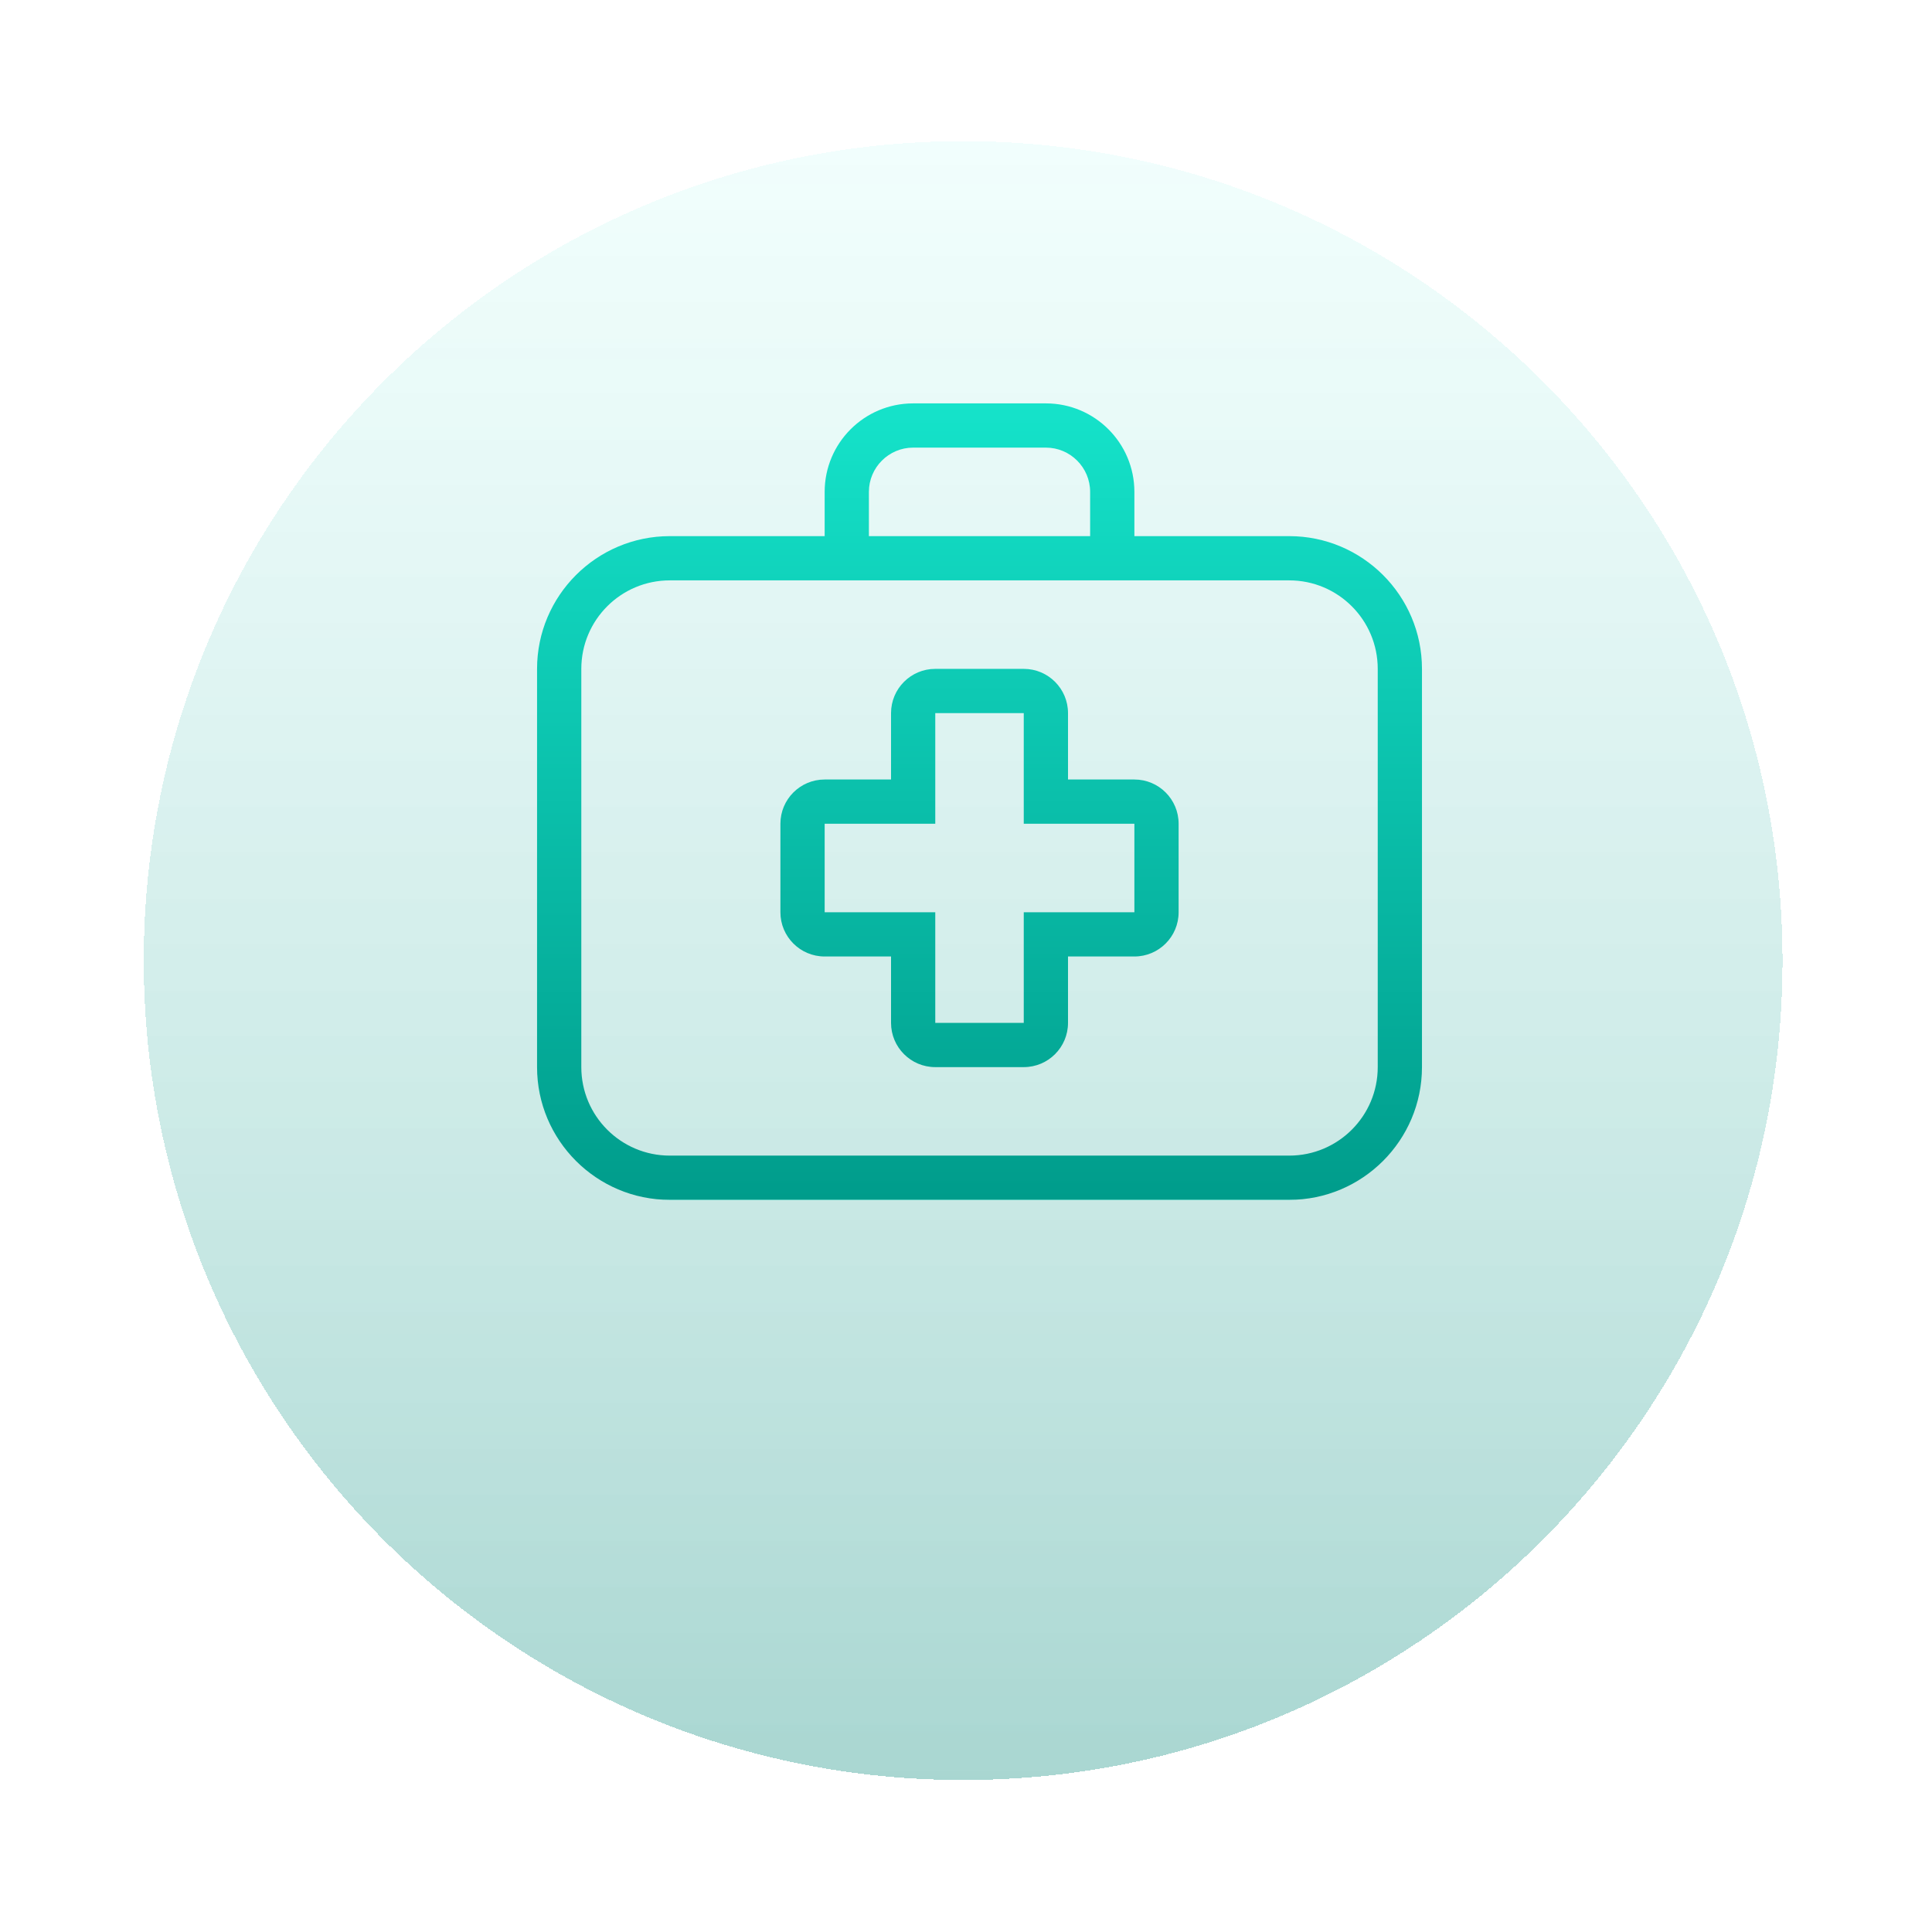 <svg width="96" height="95" viewBox="0 0 96 95" fill="none" xmlns="http://www.w3.org/2000/svg">
<g filter="url(#filter0_d_450_10)">
<path d="M47.857 81.929C70.343 81.929 88.572 63.7 88.572 41.214C88.572 18.728 70.343 0.5 47.857 0.5C25.372 0.5 7.143 18.728 7.143 41.214C7.143 63.7 25.372 81.929 47.857 81.929Z" fill="url(#paint0_linear_450_10)" shape-rendering="crispEdges"/>
</g>
<path d="M64.062 26.639H56.367V24.44C56.367 22.012 54.398 20.043 51.97 20.043H45.374C42.945 20.043 40.977 22.012 40.977 24.44V26.639H33.282C29.645 26.639 26.686 29.597 26.686 33.234V53.022C26.686 56.659 29.645 59.617 33.282 59.617H64.062C67.699 59.617 70.657 56.659 70.657 53.022V33.234C70.657 29.597 67.699 26.639 64.062 26.639ZM43.175 24.44C43.175 23.228 44.162 22.241 45.374 22.241H51.97C53.182 22.241 54.168 23.228 54.168 24.44V26.639H43.175V24.44ZM68.459 53.022C68.459 55.45 66.49 57.419 64.062 57.419H33.282C30.853 57.419 28.885 55.45 28.885 53.022V33.234C28.885 30.806 30.853 28.837 33.282 28.837H64.062C66.49 28.837 68.459 30.806 68.459 33.234V53.022Z" fill="url(#paint1_linear_450_10)"/>
<path d="M56.367 38.731H53.069V35.433C53.069 34.219 52.085 33.234 50.87 33.234H46.473C45.259 33.234 44.275 34.219 44.275 35.433V38.731H40.977C39.762 38.731 38.778 39.715 38.778 40.929V45.327C38.778 46.541 39.762 47.525 40.977 47.525H44.275V50.823C44.275 52.037 45.259 53.022 46.473 53.022H50.87C52.085 53.022 53.069 52.037 53.069 50.823V47.525H56.367C57.581 47.525 58.565 46.541 58.565 45.327V40.929C58.565 39.715 57.581 38.731 56.367 38.731ZM56.367 45.327H50.87V50.823H46.473V45.327H40.977V40.929H46.473V35.433H50.87V40.929H56.367V45.327Z" fill="url(#paint2_linear_450_10)"/>
<defs>
<filter id="filter0_d_450_10" x="0.629" y="0.5" width="94.457" height="94.457" filterUnits="userSpaceOnUse" color-interpolation-filters="sRGB">
<feFlood flood-opacity="0" result="BackgroundImageFix"/>
<feColorMatrix in="SourceAlpha" type="matrix" values="0 0 0 0 0 0 0 0 0 0 0 0 0 0 0 0 0 0 127 0" result="hardAlpha"/>
<feOffset dy="6.514"/>
<feGaussianBlur stdDeviation="3.257"/>
<feComposite in2="hardAlpha" operator="out"/>
<feColorMatrix type="matrix" values="0 0 0 0 0.039 0 0 0 0 0.518 0 0 0 0 1 0 0 0 0.15 0"/>
<feBlend mode="normal" in2="BackgroundImageFix" result="effect1_dropShadow_450_10"/>
<feBlend mode="normal" in="SourceGraphic" in2="effect1_dropShadow_450_10" result="shape"/>
</filter>
<linearGradient id="paint0_linear_450_10" x1="47.857" y1="0.5" x2="47.857" y2="81.928" gradientUnits="userSpaceOnUse">
<stop stop-color="#BAFBF3" stop-opacity="0.2"/>
<stop offset="1" stop-color="#018778" stop-opacity="0.34"/>
</linearGradient>
<linearGradient id="paint1_linear_450_10" x1="60.518" y1="20.043" x2="60.518" y2="59.617" gradientUnits="userSpaceOnUse">
<stop stop-color="#15E3CA"/>
<stop offset="1" stop-color="#009C8B"/>
<stop offset="1" stop-color="#00B9A4"/>
</linearGradient>
<linearGradient id="paint2_linear_450_10" x1="60.518" y1="20.043" x2="60.518" y2="59.617" gradientUnits="userSpaceOnUse">
<stop stop-color="#15E3CA"/>
<stop offset="1" stop-color="#009C8B"/>
<stop offset="1" stop-color="#00B9A4"/>
</linearGradient>
</defs>
</svg>
